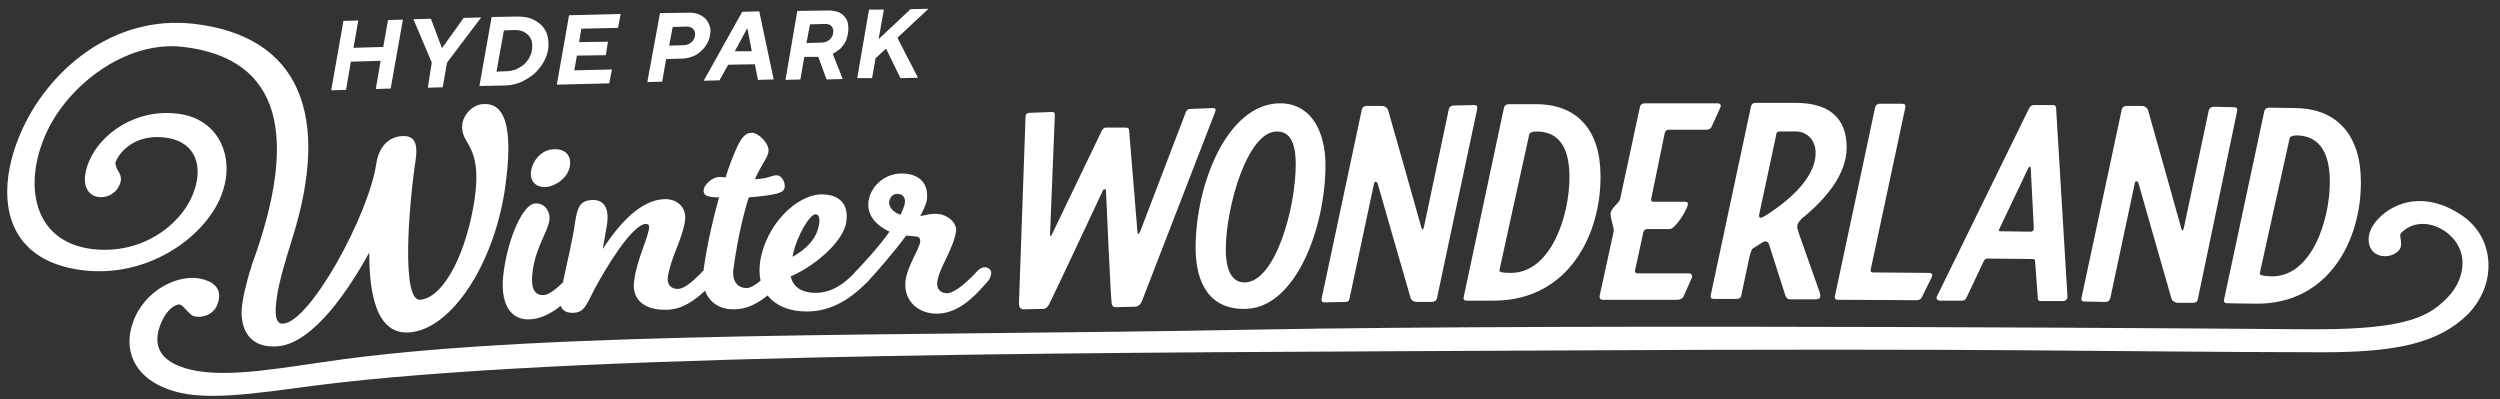 <svg width="194" height="31" viewBox="0 0 194 31" fill="none" xmlns="http://www.w3.org/2000/svg">
<rect x="0" y="0" width="194" height="31" fill="#333333" stroke="none"/>
<g id="logo-0d5a84ba18151fdd3029ac8112e8e13e 1" clip-path="url(#clip0_6062_2556)">
<path id="Vector" d="M87.352 9.902C87.555 9.902 87.623 9.969 87.623 10.171L88.268 18.013C88.268 18.08 88.302 18.147 88.335 18.147C88.403 18.147 88.403 18.08 88.471 17.979L92 8.757C92.068 8.555 92.17 8.454 92.373 8.454L94.138 8.387C94.307 8.387 94.375 8.454 94.307 8.656L88.641 23.297C88.573 23.499 88.403 23.802 88.064 23.802L86.571 23.835C86.368 23.835 86.3 23.734 86.266 23.532C86.198 23.331 85.825 14.849 85.825 14.849C85.825 14.748 85.791 14.681 85.723 14.681C85.655 14.681 85.587 14.748 85.553 14.849C85.553 14.849 81.516 23.465 81.38 23.667C81.244 23.869 81.142 23.97 80.939 23.97L79.446 24.004C79.106 24.004 79.072 23.734 79.072 23.532L79.582 9.06C79.582 8.858 79.683 8.791 79.853 8.757L81.617 8.69C81.821 8.69 81.855 8.757 81.855 8.959L81.482 18.215C81.482 18.282 81.516 18.316 81.549 18.316C81.584 18.316 81.584 18.282 81.617 18.215L85.485 10.171C85.553 10.036 85.655 9.902 85.791 9.902H87.352Z" fill="white"/>
<path id="Vector_2" d="M92.78 19.224C92.78 14.344 95.19 8.117 99.261 8.016C101.806 7.983 102.857 10.305 102.857 12.796C102.857 17.676 100.55 23.902 96.648 23.969C93.9 24.037 92.78 22.017 92.78 19.224ZM100.55 12.728C100.55 11.449 100.279 10.171 99.057 10.204C96.784 10.238 95.122 16.094 95.122 19.359C95.122 20.772 95.495 21.95 96.614 21.916C98.956 21.849 100.55 16.195 100.55 12.728Z" fill="white"/>
<path id="Vector_3" d="M104.385 23.431L102.79 23.464C102.621 23.464 102.519 23.397 102.553 23.195L105.674 8.521C105.708 8.319 105.878 8.218 106.047 8.218H107.235C107.439 8.218 107.608 8.319 107.71 8.521C107.778 8.723 110.323 17.743 110.323 17.743C110.357 17.81 110.357 17.81 110.391 17.81C110.425 17.81 110.458 17.743 110.492 17.642L112.426 8.487C112.46 8.286 112.63 8.185 112.834 8.185L114.395 8.151C114.598 8.151 114.666 8.252 114.632 8.454L111.511 23.128C111.477 23.33 111.341 23.397 111.137 23.431H109.95C109.78 23.431 109.577 23.363 109.474 23.162C109.406 22.96 106.896 14.209 106.896 14.209C106.862 14.142 106.828 14.108 106.76 14.108C106.659 14.108 106.625 14.175 106.625 14.243L104.724 23.162C104.69 23.363 104.588 23.431 104.385 23.431Z" fill="white"/>
<path id="Vector_4" d="M116.023 23.33H113.817C113.648 23.33 113.546 23.263 113.58 23.061L116.702 8.387C116.735 8.185 116.905 8.084 117.075 8.084H119.11C122.334 8.05 124.2 10.036 124.2 13.671C124.234 18.147 121.757 23.263 116.023 23.33ZM121.791 13.738C121.791 11.147 120.739 10.204 119.247 10.204C118.941 10.204 118.703 10.272 118.669 10.44C118.466 11.315 116.362 20.941 116.362 20.941C116.295 21.109 116.532 21.176 117.244 21.176C120.332 21.176 121.791 16.801 121.791 13.738Z" fill="white"/>
<path id="Vector_5" d="M131.054 21.209C131.224 21.209 131.359 21.344 131.292 21.546L130.647 22.993C130.579 23.161 130.376 23.262 130.172 23.262H124.37C124.201 23.262 124.099 23.161 124.133 22.959L125.218 17.978C125.286 17.743 124.981 17.002 124.981 16.598C124.981 16.127 125.66 15.791 125.727 15.421L127.254 8.319C127.288 8.117 127.458 8.016 127.627 8.016H133.293C133.464 8.016 133.599 8.151 133.497 8.353L132.818 9.834C132.751 10.002 132.581 10.069 132.378 10.069H129.493C129.324 10.069 129.222 10.17 129.188 10.305L128.136 15.421C128.102 15.589 128.17 15.656 128.306 15.656H130.715C130.885 15.656 130.986 15.69 130.986 15.824C130.986 16.161 130.036 17.776 129.561 17.776H127.831C127.695 17.776 127.56 17.844 127.526 18.012L126.881 20.974C126.847 21.108 126.914 21.209 127.051 21.209H131.054Z" fill="white"/>
<path id="Vector_6" d="M139.468 17.574C139.468 17.742 139.536 17.91 139.604 18.146L141.198 22.656C141.3 22.992 141.3 23.228 140.893 23.228H138.925C138.688 23.228 138.62 23.093 138.552 22.959L137.263 18.92C137.195 18.752 136.991 18.651 136.754 18.819L136.007 19.29C135.905 19.358 135.77 19.863 135.736 20.031L135.125 22.925C135.091 23.127 134.955 23.195 134.752 23.195H132.987C132.818 23.195 132.716 23.127 132.75 22.925L135.871 8.285C135.905 8.083 136.041 7.982 136.245 7.982H139.332C141.945 7.982 143.302 9.16 143.302 11.448C143.302 13.602 141.538 15.588 139.807 16.968C139.57 17.237 139.468 17.372 139.468 17.574ZM137.466 16.43C138.383 15.79 140.893 14.006 140.893 11.852C140.893 10.944 140.283 10.203 139.366 10.203H138.111C137.941 10.203 137.839 10.271 137.839 10.439L136.516 16.632C136.482 16.8 136.516 16.901 136.652 16.901C136.754 16.867 136.991 16.766 137.466 16.43Z" fill="white"/>
<path id="Vector_7" d="M149.682 21.175C149.919 21.175 150.021 21.31 149.885 21.545L149.139 23.06C149.071 23.195 148.935 23.296 148.766 23.296L142.624 23.262C142.455 23.262 142.353 23.195 142.387 22.993L145.508 8.352C145.542 8.15 145.712 8.049 145.881 8.049H147.612C147.816 8.049 147.884 8.15 147.85 8.352L145.169 20.906C145.135 21.074 145.203 21.142 145.373 21.142L149.682 21.175Z" fill="white"/>
<path id="Vector_8" d="M157.926 20.334C157.926 20.166 157.892 20.099 157.757 20.099L154.228 20.065C154.092 20.065 153.99 20.132 153.922 20.301L152.633 23.027C152.531 23.229 152.463 23.33 152.26 23.33H150.563C150.36 23.33 150.224 23.195 150.292 23.027L157.451 8.42C157.519 8.286 157.621 8.151 157.858 8.151H159.318C159.521 8.151 159.555 8.286 159.555 8.42L160.437 23.061C160.403 23.262 160.267 23.363 160.064 23.363H158.367C158.164 23.363 158.13 23.262 158.13 23.061L157.926 20.334ZM157.587 13.098C157.587 12.964 157.553 12.93 157.519 12.93C157.485 12.93 157.451 12.964 157.384 13.065L155.144 17.776C155.076 17.911 155.11 17.945 155.246 17.945L157.587 17.978C157.723 17.978 157.825 17.911 157.825 17.709L157.587 13.098Z" fill="white"/>
<path id="Vector_9" d="M163.355 23.431L161.76 23.397C161.591 23.397 161.489 23.33 161.523 23.128L164.644 8.521C164.678 8.319 164.848 8.218 165.017 8.218H166.205C166.409 8.218 166.578 8.319 166.68 8.521C166.748 8.723 169.293 17.81 169.293 17.81C169.327 17.878 169.327 17.878 169.361 17.878C169.395 17.878 169.428 17.81 169.462 17.709L171.396 8.589C171.43 8.387 171.6 8.286 171.804 8.286L173.364 8.319C173.568 8.319 173.636 8.42 173.602 8.622L170.548 23.229C170.514 23.431 170.379 23.498 170.175 23.498H168.988C168.818 23.498 168.614 23.397 168.512 23.195C168.444 22.993 165.934 14.175 165.934 14.175C165.9 14.108 165.866 14.074 165.798 14.074C165.696 14.074 165.662 14.142 165.662 14.209L163.762 23.128C163.694 23.363 163.558 23.431 163.355 23.431Z" fill="white"/>
<path id="Vector_10" d="M175.027 23.566L172.821 23.532C172.652 23.532 172.55 23.431 172.584 23.263L175.705 8.656C175.739 8.454 175.909 8.353 176.079 8.353L178.114 8.387C181.338 8.42 183.204 10.473 183.204 14.108C183.238 18.551 180.761 23.633 175.027 23.566ZM180.795 14.108C180.795 11.517 179.743 10.541 178.25 10.507C177.945 10.507 177.707 10.574 177.673 10.743C177.47 11.618 175.366 21.176 175.366 21.176C175.298 21.344 175.536 21.412 176.248 21.445C179.336 21.512 180.795 17.171 180.795 14.108Z" fill="white"/>
<path id="Vector_11" d="M76.461 20.737C76.189 20.737 75.951 20.872 75.646 21.242C74.934 21.982 74.017 22.79 73.441 22.756C73 22.723 72.66 22.453 72.728 21.881C72.898 20.737 73.95 19.391 74.187 17.977C74.289 17.27 73.509 16.631 72.694 16.597C72.185 16.564 71.88 16.698 71.405 16.766C71.642 16.328 71.846 15.891 71.914 15.588C72.117 14.242 71.337 13.501 70.082 13.467C68.691 13.4 67.571 14.443 67.401 15.588C67.231 16.698 68.012 17.506 69.03 17.977C68.216 19.122 67.13 20.299 66.621 20.838C66.485 20.973 66.349 21.107 66.247 21.242C65.569 21.949 64.551 22.756 63.227 22.723C62.82 22.723 61.599 22.622 61.361 21.444C62.922 20.804 65.399 18.92 65.671 17.237C65.874 15.891 65.196 15.117 63.839 15.083C61.837 15.049 59.428 17.439 58.986 20.299C58.919 20.838 58.919 21.343 59.02 21.78C58.613 22.117 58.24 22.353 57.935 22.353C57.188 22.353 56.781 21.747 56.917 20.838C57.29 18.213 57.731 16.496 58.104 15.319C60.31 15.117 60.819 14.982 60.887 14.544C60.954 14.14 60.649 13.602 60.276 13.602C59.835 13.602 59.631 13.871 58.579 13.905C59.122 12.693 59.563 12.256 59.631 11.785C59.733 11.179 58.885 10.304 58.342 10.304C57.833 10.304 57.528 10.674 57.12 11.583C56.883 12.121 56.578 12.861 56.306 13.77C56.136 13.737 56.001 13.737 55.797 13.737C55.288 13.737 54.644 14.342 54.609 14.713C54.576 15.016 54.609 15.319 55.797 15.319C55.356 16.9 54.915 18.751 54.609 20.838C54.609 20.872 54.609 20.939 54.609 20.973C53.931 21.679 53.184 22.386 52.642 22.42C52.099 22.453 51.725 22.083 51.827 21.477C52.065 19.929 52.913 18.684 53.151 17.17C53.32 16.126 52.574 15.419 51.556 15.453C49.758 15.52 48.129 17.237 46.772 19.323C46.907 18.516 47.077 17.674 47.111 17.338C47.281 16.126 46.84 15.487 45.957 15.52C45.007 15.554 44.804 16.093 44.634 17.203C44.397 18.852 43.989 20.401 43.684 21.915C43.141 22.453 42.598 22.857 42.225 22.891C41.479 22.958 41.139 22.386 41.343 20.973C41.614 19.122 42.463 18.078 42.632 17.102C42.734 16.463 42.293 15.722 41.513 15.79C40.596 15.857 39.477 18.348 39.103 20.973C38.696 23.665 39.68 24.91 41.207 24.776C42.055 24.709 42.836 24.271 43.514 23.733C43.65 24.103 43.956 24.305 44.532 24.271C45.347 24.237 45.516 23.631 46.161 22.386C47.009 20.804 49.045 17.405 50.131 17.372C50.3 17.372 50.402 17.473 50.368 17.742C50.199 18.684 49.418 20.199 49.215 21.747C48.977 23.295 50.063 24.103 51.793 24.035C52.947 24.002 53.931 23.295 54.711 22.555C55.085 23.598 56.035 24.035 56.985 24.002C57.969 24.002 58.817 23.53 59.563 22.925C60.242 23.766 61.328 24.17 62.549 24.17C64.653 24.204 66.179 22.992 67.164 22.016C67.231 21.949 67.333 21.881 67.401 21.78C68.046 21.074 69.301 19.66 70.319 18.28C70.591 18.314 70.828 18.314 71.031 18.348C71.303 18.348 71.439 18.482 71.405 18.785C71.303 19.391 70.455 20.602 70.285 21.679C70.048 23.16 71.065 24.271 72.558 24.338C74.255 24.406 75.544 23.093 76.427 22.083C76.8 21.713 76.901 21.444 76.901 21.276C77.003 21.006 76.732 20.771 76.461 20.737ZM63.295 16.631C63.533 16.631 63.635 16.934 63.567 17.372C63.398 18.516 62.549 19.357 61.497 19.929C61.803 18.314 62.854 16.597 63.295 16.631ZM69.878 16.665C69.267 16.463 68.962 16.025 68.996 15.655C69.064 15.285 69.301 15.016 69.674 15.049C69.98 15.049 70.285 15.251 70.217 15.756C70.183 15.992 70.048 16.328 69.878 16.665ZM42.395 14.511C43.107 14.443 44.091 13.804 44.227 12.861C44.363 11.919 43.684 11.515 42.904 11.583C42.022 11.65 41.343 12.424 41.207 13.299C41.105 14.04 41.58 14.578 42.395 14.511ZM37.407 8.082C36.627 8.183 35.982 8.89 35.88 9.597C35.643 11.246 37.475 11.078 36.83 15.453C36.253 19.357 34.557 23.059 32.623 23.261C31.13 23.43 31.707 16.059 32.25 12.424C32.487 10.842 31.978 10.472 31.062 10.573C30.18 10.674 29.399 11.347 29.196 12.727C28.585 16.732 24.106 24.91 22.003 25.112C21.426 25.18 21.256 24.54 21.494 22.992C21.663 21.848 22.139 20.232 22.648 18.617C25.735 8.89 23.224 2.832 15.115 1.856C8.567 1.082 3.579 5.726 1.611 10.304C-0.391 14.915 0.084 20.199 6.429 20.973C11.485 21.578 15.76 18.448 17.083 15.386C18.406 12.323 17.015 9.193 13.792 8.823C10.568 8.419 7.854 10.337 6.938 12.458C6.124 14.342 6.87 15.184 7.617 15.285C8.431 15.386 9.042 14.915 9.279 14.342C9.517 13.804 9.313 13.501 9.109 13.165C9.042 13.03 8.906 12.727 8.974 12.559C9.381 11.583 10.67 10.405 12.808 10.674C15.251 10.977 15.861 12.996 14.912 15.217C13.961 17.439 11.043 19.795 7.108 19.323C2.527 18.718 1.848 14.309 3.511 10.506C5.14 6.703 9.72 3.101 14.233 3.64C21.833 4.549 23.224 10.539 19.526 20.602V20.636C19.492 20.771 19.458 20.905 19.39 21.04C19.119 22.016 18.779 23.228 18.746 24.204C18.746 25.987 19.73 27.064 21.63 26.863C24.378 26.56 27.126 22.386 28.653 19.593C28.653 22.588 29.128 26.088 31.876 25.785C35.066 25.449 38.289 20.535 39.171 14.746C39.918 9.631 39.103 7.914 37.407 8.082Z" fill="white"/>
<path id="Vector_12" d="M193.078 20.1C192.942 18.687 192.196 17.475 190.975 16.667C188.226 14.85 185.851 15.624 184.562 16.97C184.018 17.542 183.747 18.148 183.815 18.754C183.849 19.158 184.052 19.494 184.324 19.663C184.935 20.067 185.749 19.865 186.123 19.461C186.394 19.192 186.326 18.821 186.292 18.552C186.258 18.35 186.224 18.148 186.326 18.081C187.174 17.206 188.497 17.139 189.685 17.913C190.499 18.451 190.975 19.225 191.076 20.1C191.178 21.143 190.77 22.221 189.922 23.096C188.565 24.476 186.937 25.552 179.778 25.552C179.778 25.552 179.133 25.552 179.065 25.552C179.065 25.552 123.894 25.081 96.887 25.586C70.251 26.091 43.074 25.687 26.651 27.875C22.139 28.48 17.762 29.389 14.776 28.683C12.299 28.077 11.892 26.764 12.401 25.317C12.91 23.903 13.724 23.567 13.962 23.634C14.267 23.701 14.708 24.476 15.081 24.543C15.59 24.677 16.54 24.509 16.88 23.6C17.219 22.692 16.913 21.951 15.658 21.648C13.894 21.211 11.213 22.49 10.331 24.98C9.483 27.269 10.501 29.659 13.928 30.466C16.88 31.173 21.562 30.231 26.312 29.692C47.247 27.336 87.759 27.37 119.552 27.202C157.01 27 161.557 27.303 180.252 27.336C185.952 27.336 189.278 26.63 191.551 24.341C192.671 23.163 193.248 21.615 193.078 20.1Z" fill="white"/>
<path id="Vector_13" d="M26.651 1.623L27.805 1.589L27.431 3.71L29.739 3.642L30.112 1.556L31.266 1.522L30.316 6.873L29.162 6.907L29.535 4.719L27.228 4.787L26.855 6.974L25.701 7.008L26.651 1.623Z" fill="white"/>
<path id="Vector_14" d="M33.505 4.853L32.08 1.488L33.438 1.454L34.286 3.709H34.32L35.982 1.387L37.34 1.353L34.693 4.853L34.354 6.772L33.2 6.805L33.505 4.853Z" fill="white"/>
<path id="Vector_15" d="M38.153 1.318L40.121 1.285C40.529 1.285 40.902 1.318 41.241 1.453C41.546 1.588 41.818 1.756 42.055 1.991C42.259 2.227 42.429 2.496 42.496 2.833C42.564 3.169 42.598 3.506 42.53 3.876C42.462 4.246 42.327 4.583 42.123 4.92C41.92 5.256 41.682 5.525 41.377 5.795C41.071 6.03 40.732 6.232 40.359 6.4C39.986 6.535 39.578 6.636 39.171 6.636L37.203 6.67L38.153 1.318ZM39.341 5.525C39.578 5.525 39.816 5.458 40.02 5.391C40.223 5.29 40.427 5.189 40.596 5.054C40.766 4.92 40.902 4.751 41.038 4.549C41.139 4.347 41.241 4.145 41.275 3.91C41.309 3.674 41.309 3.472 41.275 3.27C41.241 3.068 41.139 2.9 41.038 2.766C40.902 2.631 40.766 2.53 40.562 2.429C40.359 2.362 40.155 2.328 39.918 2.328L39.103 2.362L38.527 5.559L39.341 5.525Z" fill="white"/>
<path id="Vector_16" d="M44.159 1.184L48.163 1.083L47.959 2.16L45.109 2.228L44.94 3.271L47.179 3.237L47.01 4.281L44.77 4.314L44.566 5.459L47.484 5.391L47.281 6.468L43.209 6.569L44.159 1.184Z" fill="white"/>
<path id="Vector_17" d="M51.216 1.018L53.49 0.984C53.761 0.984 54.032 1.018 54.236 1.119C54.44 1.219 54.643 1.32 54.779 1.489C54.915 1.657 55.016 1.825 55.084 2.061C55.152 2.263 55.152 2.532 55.084 2.768C55.05 3.037 54.949 3.272 54.813 3.474C54.677 3.71 54.508 3.878 54.304 4.047C54.1 4.215 53.897 4.349 53.625 4.417C53.388 4.518 53.116 4.551 52.811 4.551L51.691 4.585L51.386 6.335L50.232 6.369L51.216 1.018ZM53.015 3.508C53.252 3.508 53.456 3.441 53.625 3.306C53.795 3.172 53.897 3.003 53.931 2.768C53.965 2.566 53.931 2.397 53.795 2.263C53.693 2.128 53.49 2.061 53.286 2.061L52.2 2.095L51.929 3.542L53.015 3.508Z" fill="white"/>
<path id="Vector_18" d="M57.595 0.915L58.918 0.881L60.038 6.165L58.816 6.199L58.579 4.987L56.509 5.021L55.83 6.233L54.609 6.266L57.595 0.915ZM58.341 3.978L58.002 2.228H57.968L57.018 3.978H58.341Z" fill="white"/>
<path id="Vector_19" d="M61.87 0.848L64.245 0.814C64.516 0.814 64.788 0.848 64.992 0.915C65.195 0.982 65.399 1.117 65.534 1.285C65.67 1.453 65.772 1.622 65.806 1.857C65.84 2.093 65.84 2.328 65.806 2.598C65.738 2.901 65.67 3.17 65.534 3.372C65.399 3.574 65.263 3.742 65.127 3.843C64.958 3.978 64.788 4.079 64.618 4.18L65.399 6.132L64.143 6.165L63.499 4.415H62.413L62.108 6.165L60.954 6.199L61.87 0.848ZM63.77 3.305C63.974 3.305 64.177 3.237 64.347 3.103C64.516 2.968 64.618 2.8 64.652 2.564C64.686 2.362 64.652 2.194 64.55 2.059C64.448 1.925 64.279 1.857 64.041 1.857L62.854 1.891L62.583 3.338L63.77 3.305Z" fill="white"/>
<path id="Vector_20" d="M67.435 0.747H68.589L68.182 3.035L70.658 0.713L72.049 0.679L69.64 2.934L71.235 6.031L69.878 6.064L68.758 3.776L67.944 4.516L67.672 6.064H66.519L67.435 0.747Z" fill="white"/>
</g>
<defs>
<clipPath id="clip0_6062_2556">
<rect width="192.601" height="30.039" fill="white" transform="translate(0.56 0.679)"/>
</clipPath>
</defs>
</svg>
